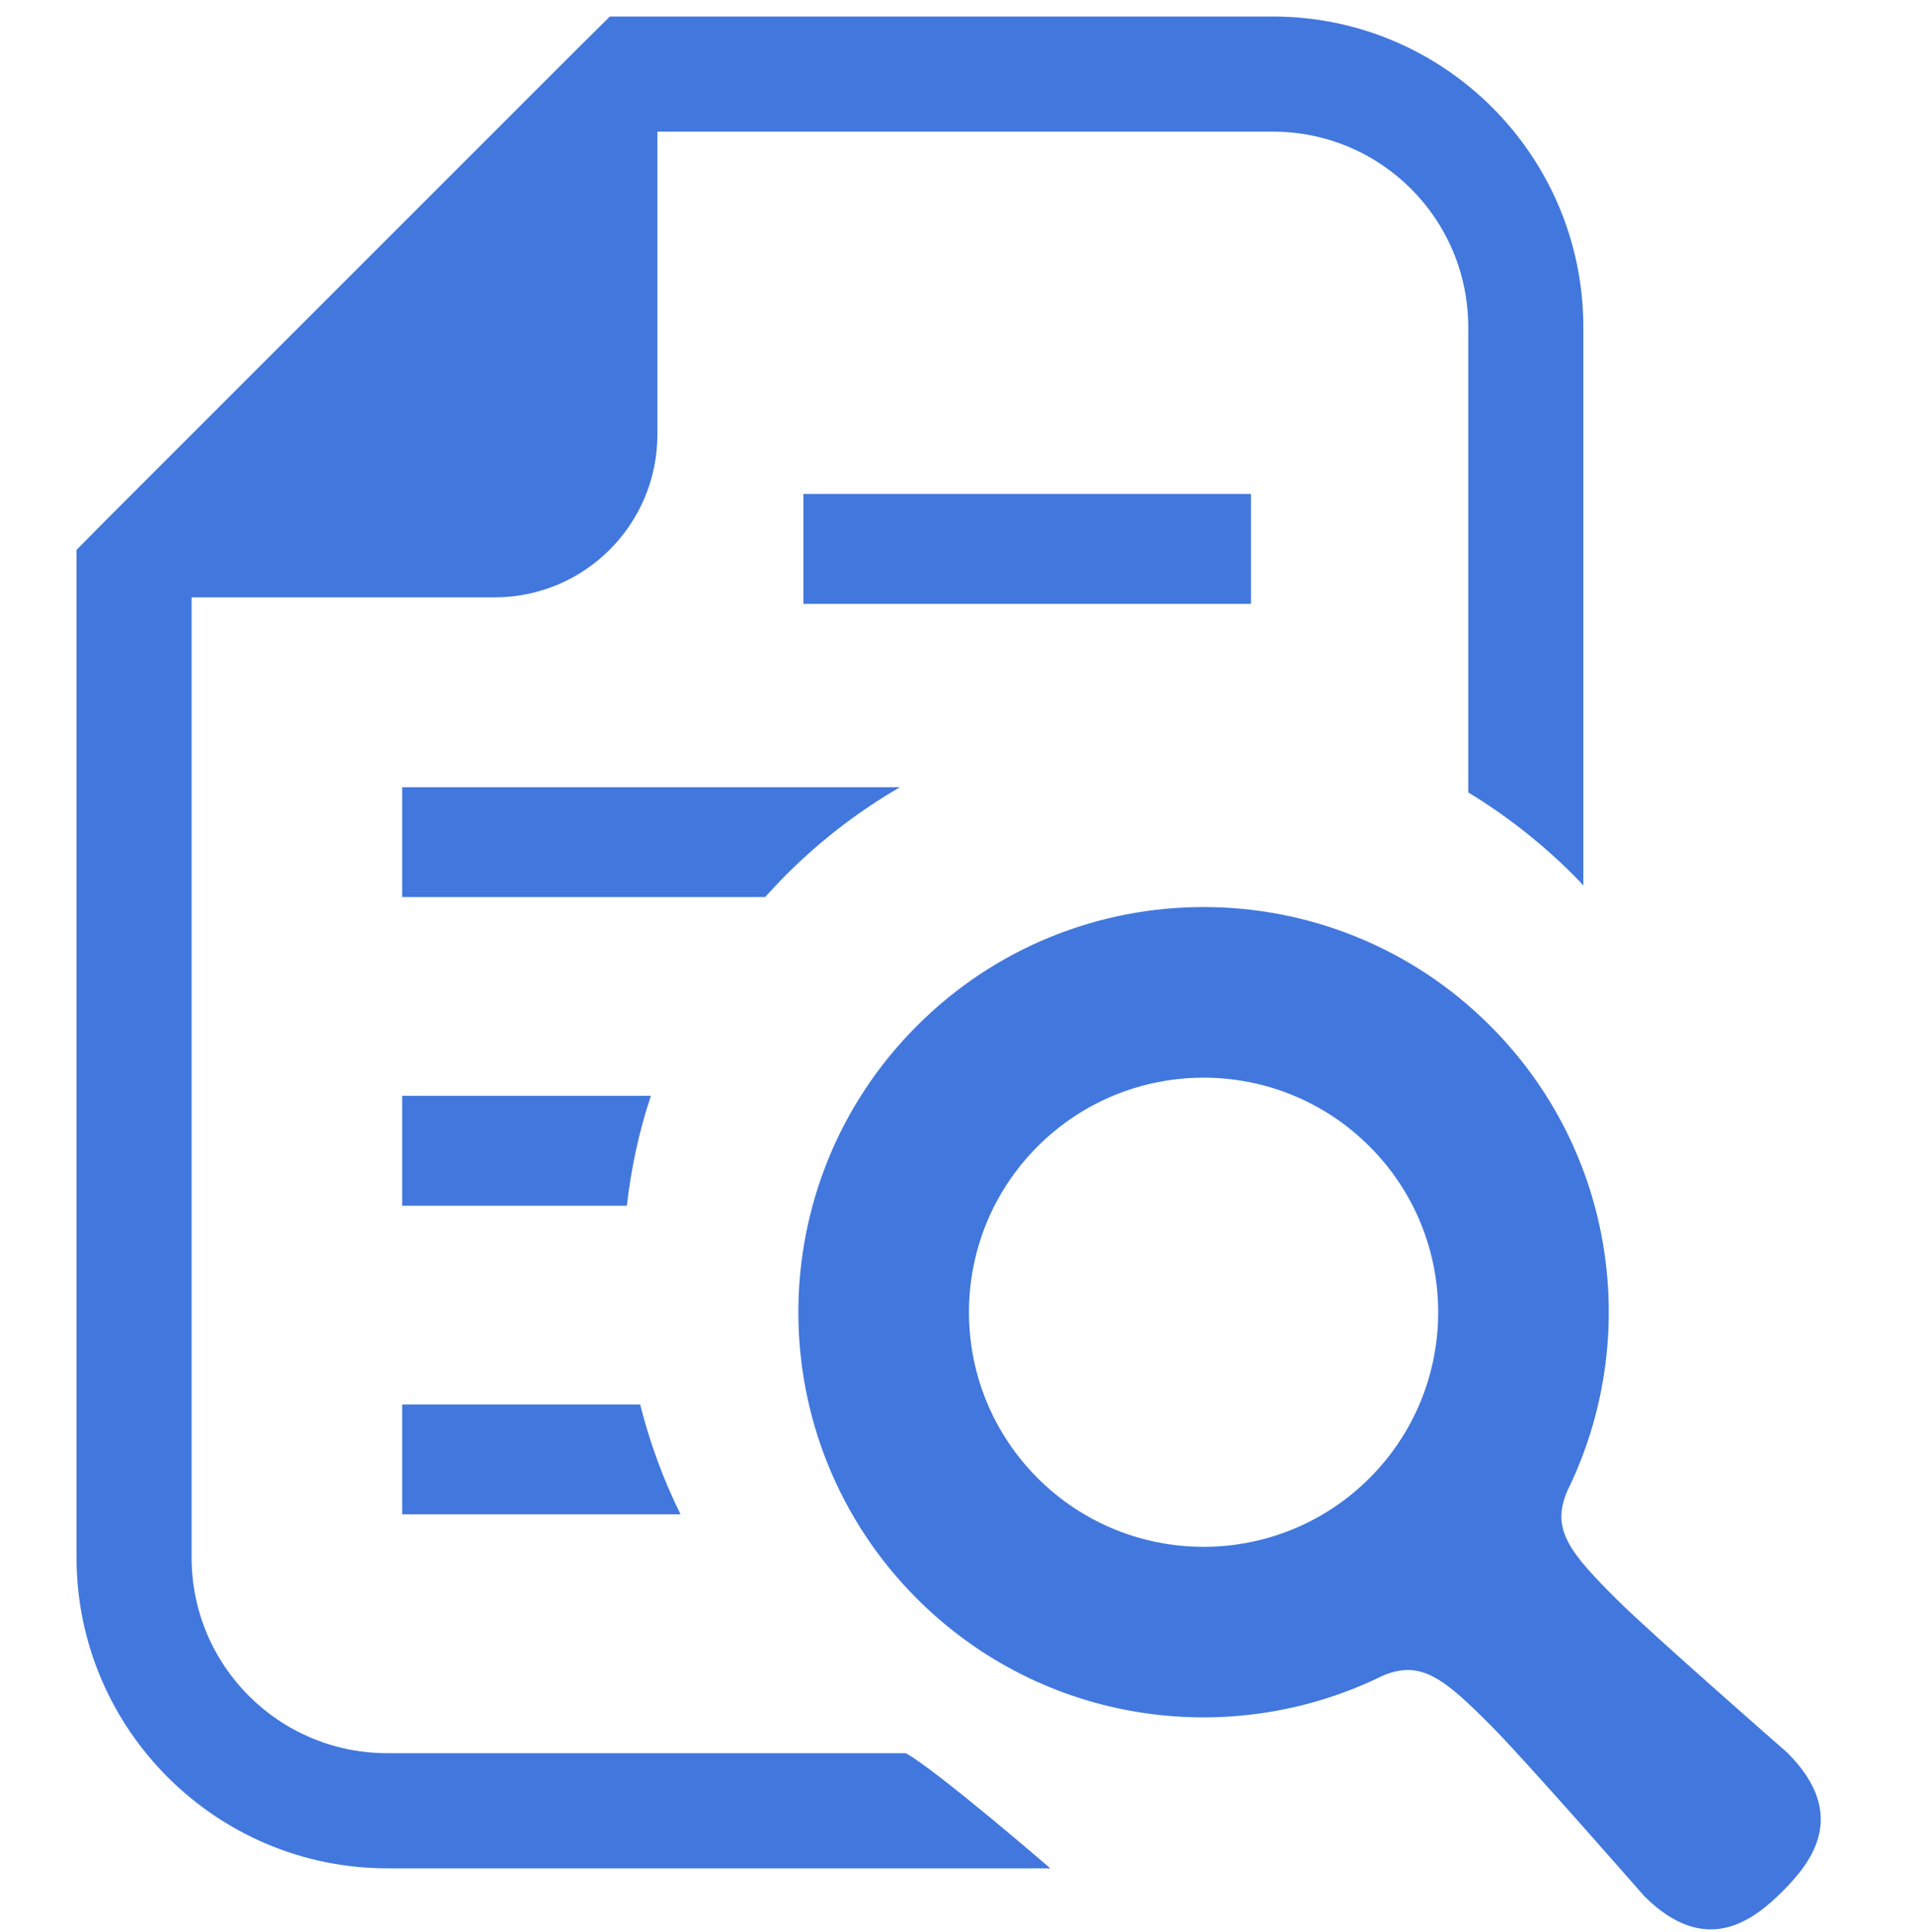 <svg width="100" height="101" viewBox="0 0 100 101" fill="none" xmlns="http://www.w3.org/2000/svg">
<path fill-rule="evenodd" clip-rule="evenodd" d="M10.017 81.423C10.017 87.088 14.599 91.652 20.247 91.652V91.653H47.354C48.988 92.563 54.904 97.671 54.904 97.671H20.247C11.292 97.671 4 90.379 4 81.423V28.745L5.759 26.969L30.105 2.622L31.881 0.863H66.538C75.492 0.863 82.768 8.14 82.768 17.111V46.299C82.615 46.114 82.431 45.928 82.261 45.757L82.26 45.757L82.26 45.756L82.237 45.733C80.575 44.073 78.719 42.62 76.751 41.425V17.111C76.751 11.447 72.185 6.883 66.537 6.883H34.364V22.71C34.364 27.421 30.558 31.229 25.846 31.229H10.017V81.423ZM47.047 41.151C44.901 42.394 42.9 43.927 41.094 45.733C40.72 46.107 40.377 46.481 40.033 46.855L39.996 46.896H21.022V41.151H47.047ZM65.392 25.822H41.997V31.57H65.392V25.822ZM21.022 63.031V57.286H34.026C33.397 59.158 32.993 61.078 32.768 63.031H21.022ZM21.022 79.165H35.575C34.656 77.309 33.961 75.39 33.462 73.42H21.022V79.165ZM84.566 83.664C86.279 85.372 93.434 91.63 93.434 91.63C96.678 94.874 94.682 97.37 93.186 98.869C91.685 100.367 89.189 102.362 85.945 99.118C85.945 99.118 79.688 91.963 77.978 90.252C75.48 87.739 74.274 86.735 72.241 87.62C64.338 91.498 54.512 90.156 47.937 83.58C39.665 75.307 39.665 61.896 47.937 53.623C56.209 45.349 69.623 45.349 77.895 53.623C84.473 60.199 85.816 70.019 81.936 77.929C81.051 79.96 82.055 81.163 84.566 83.664ZM54.243 77.273C59.034 82.061 66.799 82.061 71.589 77.273C76.377 72.484 76.377 64.716 71.589 59.93C66.799 55.141 59.034 55.141 54.243 59.93C49.455 64.717 49.455 72.484 54.243 77.273Z" fill="#4278DD"/>
</svg>

